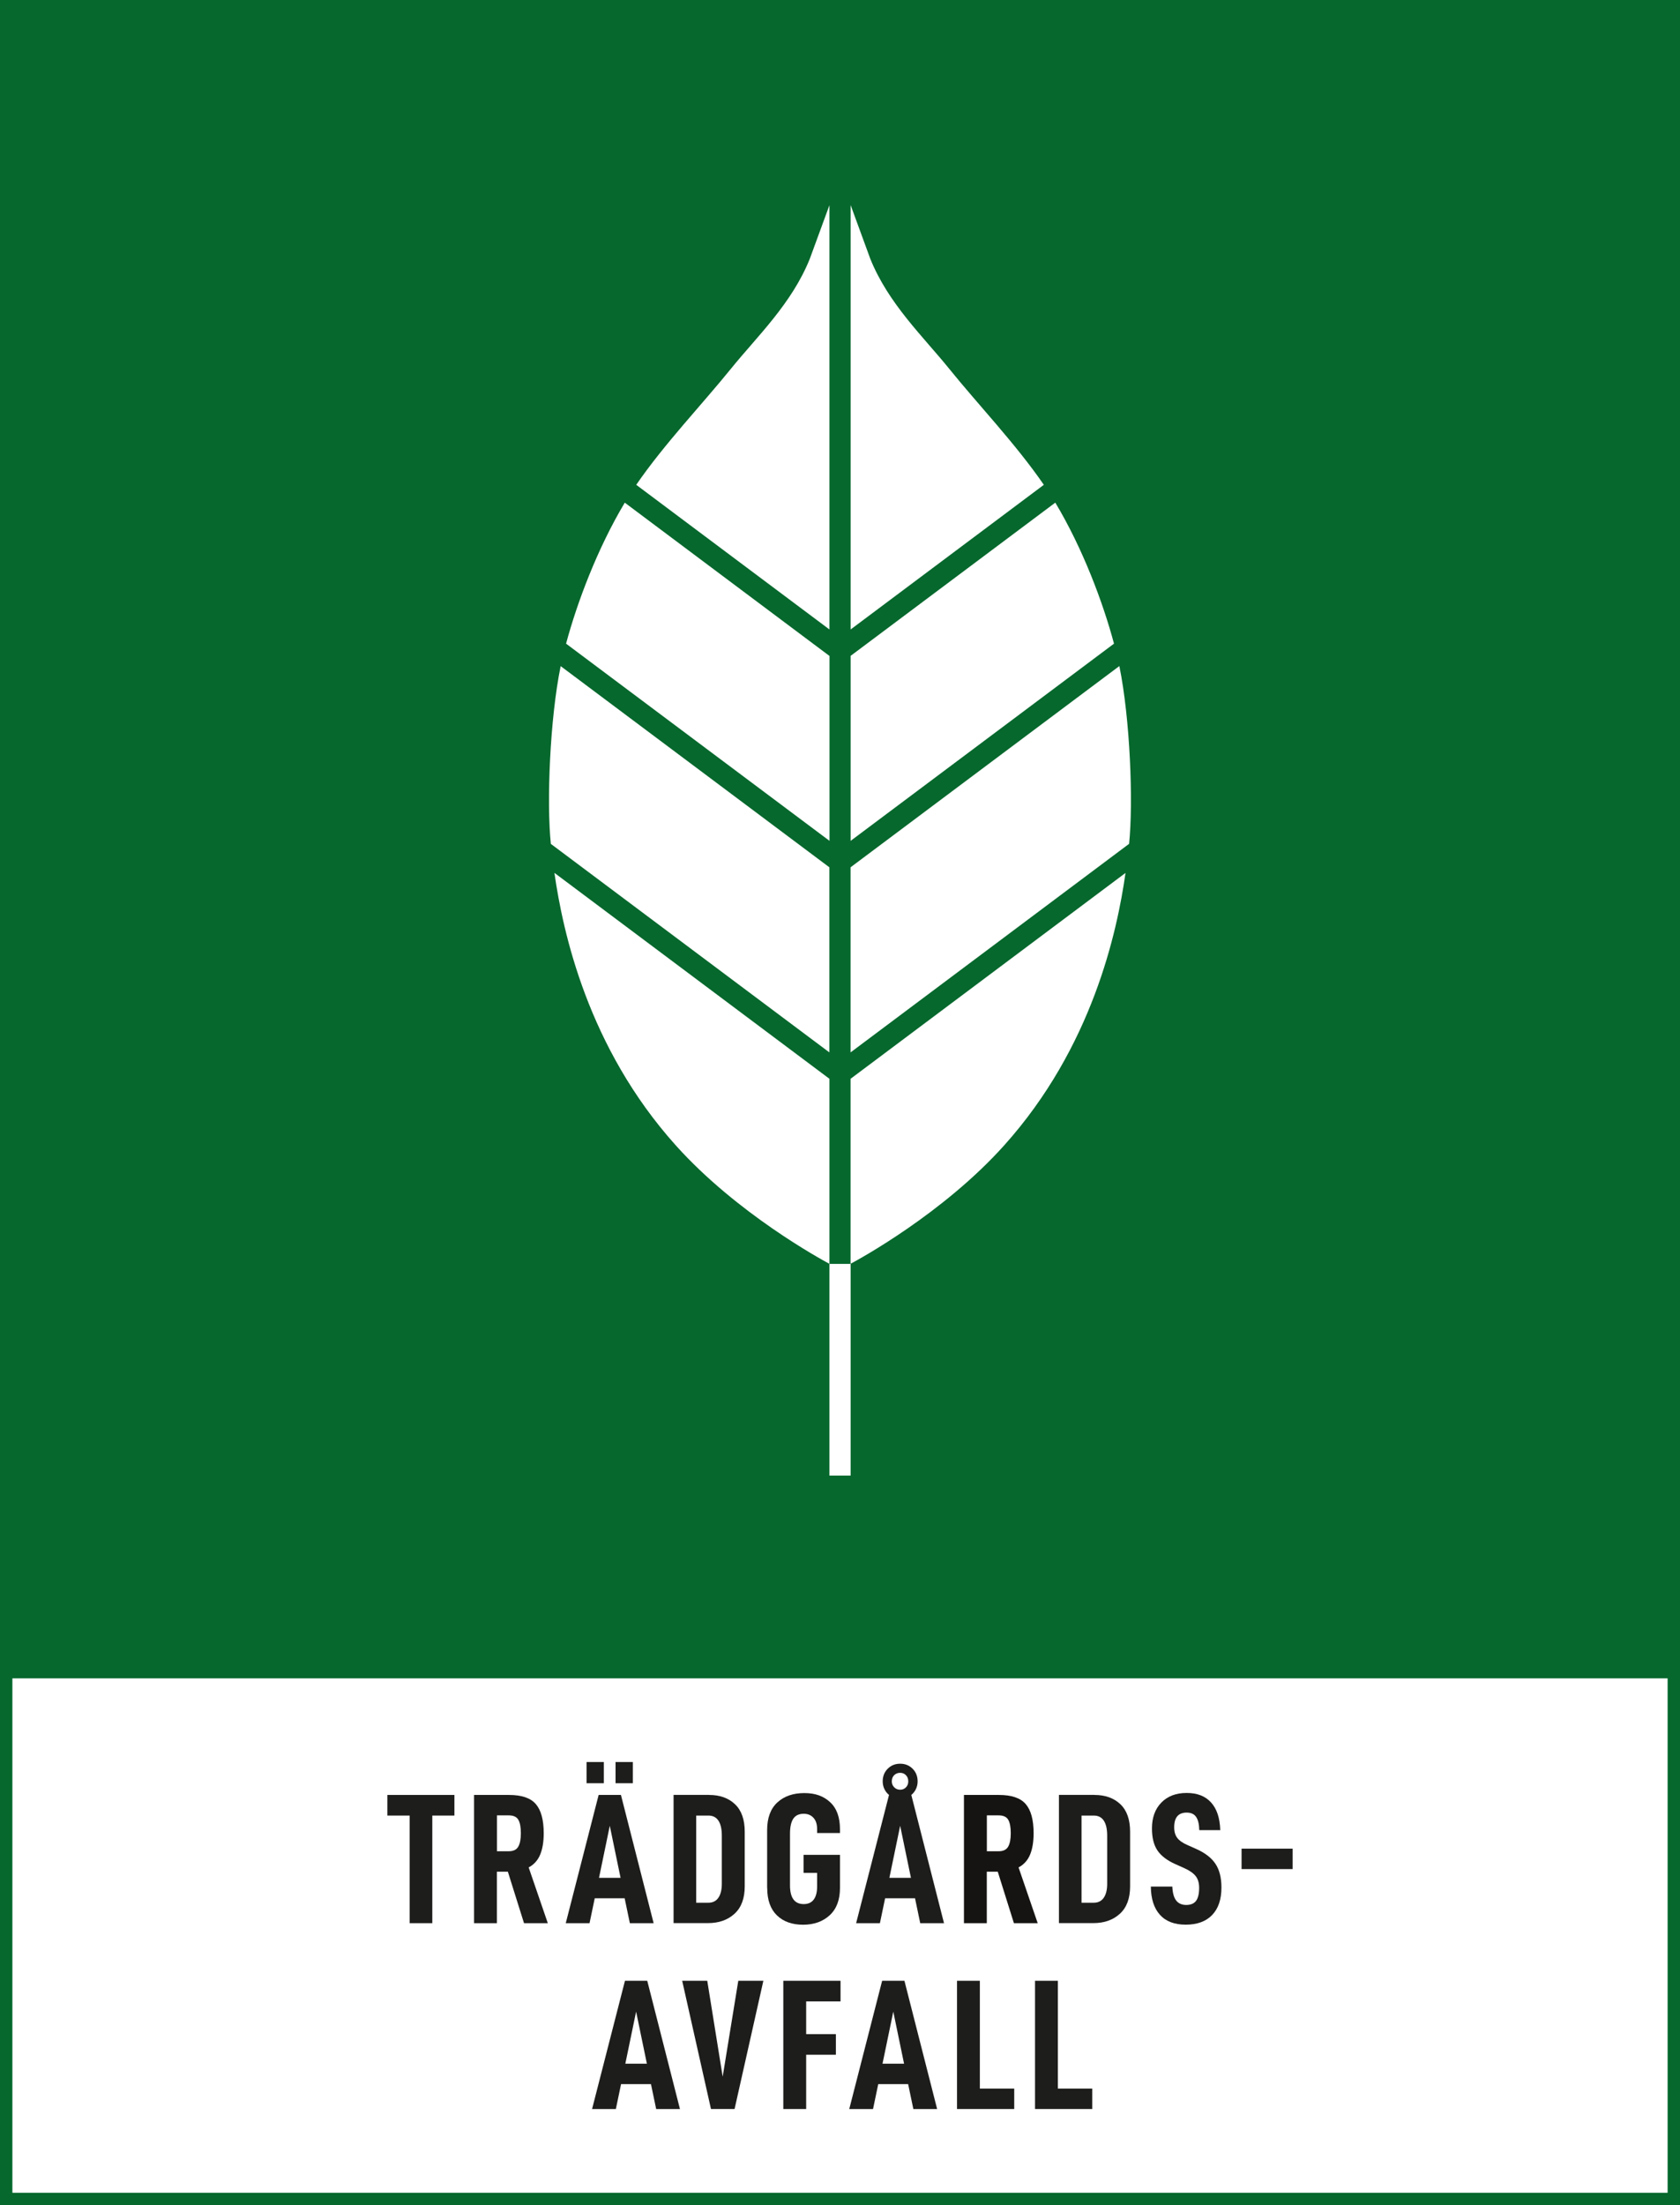 <?xml version="1.0" encoding="UTF-8"?>
<svg xmlns="http://www.w3.org/2000/svg" version="1.1" viewBox="0 0 271.29 355.96">
  <rect x="0" y="0" width="271.29" height="355.96" fill="#808080" stroke="none"/>
  <!-- Generator: Adobe Illustrator 29.4.0, SVG Export Plug-In . SVG Version: 2.1.0 Build 152)  -->
  <defs>
    <style>
      .st0 {
        fill: #161412;
      }

      .st1 {
        fill: #1d1d1b;
      }

      .st2 {
        fill: #fff;
      }

      .st3 {
        fill: #06682d;
      }
    </style>
  </defs>
  <g id="bakgrund">
    <path class="st3" d="M271.29,271.29H0V0h271.29v271.29ZM2,269.29h267.29V2H2v267.29Z"/>
    <g>
      <rect class="st2" x="1" y="269.92" width="269.29" height="85.04"/>
      <path class="st3" d="M270.29,268.92V1H1v267.92H0v87.04h271.29v-87.04h-1ZM269.29,353.96H2v-83.04h267.29v83.04Z"/>
    </g>
  </g>
  <g id="namn">
    <g>
      <path class="st1" d="M69.81,293.07v17.37h-3.66v-17.37h-3.6v-3.33h10.83v3.33h-3.57Z"/>
      <path class="st1" d="M80.24,302.13v8.31h-3.69v-20.7h5.64c2.04,0,3.49.49,4.33,1.47.85.98,1.28,2.55,1.28,4.71,0,1.38-.19,2.53-.57,3.45-.38.92-1,1.61-1.86,2.07l3.09,9h-3.84l-2.61-8.31h-1.77ZM82.16,298.83c.74,0,1.25-.25,1.53-.74.28-.49.42-1.21.42-2.17s-.13-1.68-.4-2.16c-.27-.48-.79-.72-1.54-.72h-1.92v5.79h1.92Z"/>
      <path class="st1" d="M96.04,306.42l-.84,4.02h-3.84l5.31-20.7h3.6l5.28,20.7h-3.84l-.84-4.02h-4.83ZM97.51,284.43v3.42h-2.79v-3.42h2.79ZM98.47,294.72l-1.74,8.4h3.48l-1.74-8.4ZM102.19,284.43v3.42h-2.79v-3.42h2.79Z"/>
      <path class="st1" d="M114.5,289.74c1.74,0,3.14.5,4.19,1.5s1.57,2.48,1.57,4.44v8.82c0,1.94-.55,3.42-1.65,4.42-1.1,1.01-2.53,1.51-4.29,1.51h-5.55v-20.7h5.73ZM116.01,306.33c.37-.54.55-1.29.55-2.25v-7.77c0-1.06-.18-1.86-.54-2.41-.36-.55-.9-.83-1.62-.83h-1.98v14.07h1.98c.7,0,1.24-.27,1.61-.81Z"/>
      <path class="st1" d="M123.88,304.74v-9.33c0-1.96.55-3.45,1.65-4.46,1.1-1.01,2.55-1.51,4.35-1.51s3.11.49,4.17,1.47c1.06.98,1.59,2.43,1.59,4.35v.63h-3.69v-.63c0-.8-.2-1.41-.6-1.84-.4-.43-.92-.64-1.56-.64-.78,0-1.34.27-1.7.81-.35.54-.52,1.35-.52,2.43v8.31c0,2.02.74,3.03,2.22,3.03.72,0,1.26-.25,1.62-.74.36-.49.54-1.19.54-2.11v-2.19h-2.19v-2.91h5.88v5.34c0,1.92-.55,3.39-1.66,4.41-1.11,1.02-2.54,1.53-4.3,1.53s-3.19-.5-4.23-1.52c-1.04-1.01-1.56-2.48-1.56-4.42Z"/>
      <path class="st1" d="M142.93,306.42l-.84,4.02h-3.84l5.31-20.7c-.32-.26-.57-.58-.75-.96-.18-.38-.27-.79-.27-1.23,0-.82.27-1.5.81-2.04.54-.54,1.21-.81,2.01-.81s1.47.27,2.01.81.81,1.22.81,2.04c0,.44-.09.85-.27,1.23-.18.38-.43.7-.75.96l5.28,20.7h-3.84l-.84-4.02h-4.83ZM145.36,294.72l-1.74,8.4h3.48l-1.74-8.4ZM144.01,287.55c0,.38.13.7.39.96.26.26.58.39.96.39s.69-.13.94-.39c.25-.26.37-.58.37-.96,0-.4-.12-.73-.37-.99-.25-.26-.56-.39-.94-.39-.4,0-.73.13-.98.39-.25.26-.37.59-.37.99Z"/>
      <path class="st0" d="M159.35,302.13v8.31h-3.69v-20.7h5.64c2.04,0,3.49.49,4.33,1.47.85.98,1.28,2.55,1.28,4.71,0,1.38-.19,2.53-.57,3.45-.38.92-1,1.61-1.86,2.07l3.09,9h-3.84l-2.61-8.31h-1.77ZM161.27,298.83c.74,0,1.25-.25,1.53-.74.28-.49.42-1.21.42-2.17s-.13-1.68-.4-2.16c-.27-.48-.79-.72-1.54-.72h-1.92v5.79h1.92Z"/>
      <path class="st1" d="M176.73,289.74c1.74,0,3.14.5,4.19,1.5,1.05,1,1.57,2.48,1.57,4.44v8.82c0,1.94-.55,3.42-1.65,4.42-1.1,1.01-2.53,1.51-4.29,1.51h-5.55v-20.7h5.73ZM178.24,306.33c.37-.54.55-1.29.55-2.25v-7.77c0-1.06-.18-1.86-.54-2.41-.36-.55-.9-.83-1.62-.83h-1.98v14.07h1.98c.7,0,1.24-.27,1.61-.81Z"/>
      <path class="st1" d="M185.83,304.53h3.48c.04,1.02.25,1.77.62,2.25.37.48.92.72,1.63.72s1.25-.22,1.58-.66c.33-.44.5-1.14.5-2.1,0-.8-.19-1.43-.56-1.9-.37-.47-1-.91-1.87-1.3l-1.41-.63c-1.34-.6-2.31-1.34-2.9-2.22-.59-.88-.88-2.06-.88-3.54,0-1.74.5-3.13,1.51-4.17,1.01-1.04,2.37-1.56,4.09-1.56s3.02.51,3.95,1.54,1.42,2.51,1.48,4.46h-3.39c-.02-.94-.18-1.65-.5-2.12-.31-.47-.82-.71-1.54-.71-1.34,0-2.01.79-2.01,2.37,0,.72.17,1.29.5,1.72.33.43.88.82,1.67,1.16l1.35.6c1.44.64,2.49,1.44,3.13,2.4.65.96.98,2.24.98,3.84,0,1.92-.5,3.4-1.5,4.44-1,1.04-2.42,1.56-4.26,1.56s-3.21-.53-4.17-1.59c-.96-1.06-1.45-2.58-1.47-4.56Z"/>
      <path class="st1" d="M208.74,298.41v3.3h-8.25v-3.3h8.25Z"/>
      <path class="st1" d="M100.29,336.42l-.84,4.02h-3.84l5.31-20.7h3.6l5.28,20.7h-3.84l-.84-4.02h-4.83ZM102.72,324.72l-1.74,8.4h3.48l-1.74-8.4Z"/>
      <path class="st1" d="M114.21,319.74l2.49,15.48,2.52-15.48h4.05l-4.65,20.7h-3.81l-4.65-20.7h4.05Z"/>
      <path class="st1" d="M130.18,328.35h4.8v3.33h-4.8v8.76h-3.69v-20.7h9.24v3.33h-5.55v5.28Z"/>
      <path class="st1" d="M141.82,336.42l-.84,4.02h-3.84l5.31-20.7h3.6l5.28,20.7h-3.84l-.84-4.02h-4.83ZM144.25,324.72l-1.74,8.4h3.48l-1.74-8.4Z"/>
      <path class="st1" d="M158.23,319.74v17.4h5.55v3.3h-9.24v-20.7h3.69Z"/>
      <path class="st1" d="M170.83,319.74v17.4h5.55v3.3h-9.24v-20.7h3.69Z"/>
    </g>
  </g>
  <g id="ikon">
    <g>
      <path class="st2" d="M89.53,140.91c1.37,9.57,5.39,28.15,19.59,43.97,9.88,11.01,23.46,18.4,24.82,19.13v-29.87l-44.41-33.24Z"/>
      <path class="st2" d="M168.56,78.26c-4.51-6.57-10.69-13.04-15.28-18.73-4.21-5.21-9.83-10.51-12.75-17.77l-3.17-8.66v68.51l31.2-23.35Z"/>
      <path class="st2" d="M133.94,140.01l-43.4-32.48s-.01.06-.02.08c-1.71,8.41-2.27,21.78-1.57,28.61l44.98,33.66v-29.87Z"/>
      <path class="st2" d="M133.94,105.88l-33.05-24.74s0,.02-.01.02c-4.4,7.35-7.69,16.1-9.47,22.74l42.54,31.83v-29.86Z"/>
      <path class="st2" d="M133.94,33.12l-3.17,8.65c-2.91,7.26-8.54,12.56-12.75,17.77-4.59,5.68-10.77,12.15-15.28,18.72l31.2,23.35V33.12Z"/>
      <path class="st2" d="M137.35,174.15v29.85h0c1.36-.72,14.94-8.11,24.82-19.13,14.19-15.81,18.22-34.38,19.58-43.96l-44.41,33.24Z"/>
      <path class="st2" d="M137.35,169.88l44.98-33.67c.7-6.83.15-20.2-1.56-28.62,0-.02-.01-.05-.02-.07l-43.4,32.48v29.87Z"/>
      <path class="st2" d="M137.35,135.74l42.54-31.84c-1.77-6.64-5.06-15.4-9.47-22.75,0,0,0-.01,0-.02l-33.06,24.74v29.86Z"/>
      <rect class="st2" x="133.94" y="204.02" width="3.42" height="34.17"/>
    </g>
  </g>
</svg>